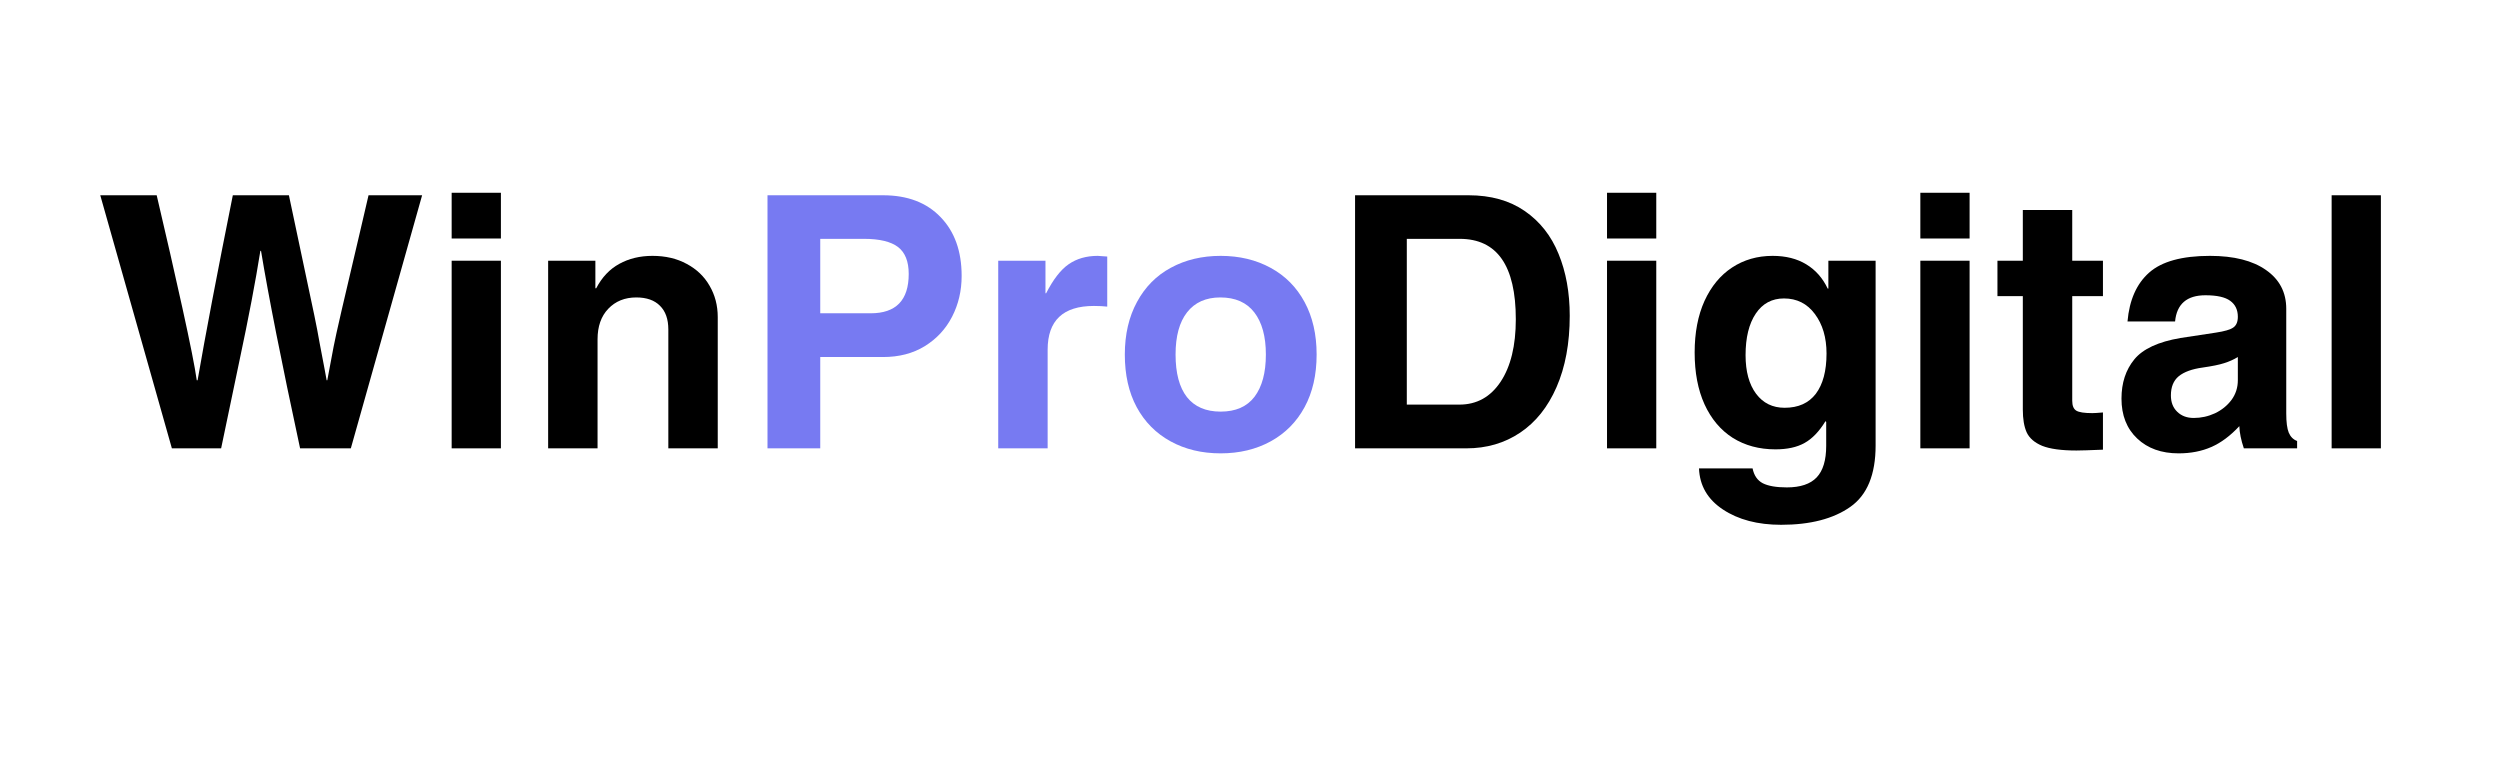 <?xml version="1.0" encoding="UTF-8"?> <svg xmlns="http://www.w3.org/2000/svg" xmlns:xlink="http://www.w3.org/1999/xlink" width="312" zoomAndPan="magnify" viewBox="0 0 234 72" height="96" preserveAspectRatio="xMidYMid meet" version="1.0"><defs><g></g></defs><g fill="#000000" fill-opacity="1"><g transform="translate(8.854, 41.965)"><g><path d="M 9.562 -6.375 L 9.641 -6.375 C 10.359 -10.531 11.457 -16.301 12.938 -23.688 L 18.188 -23.688 L 20.562 -12.469 C 20.758 -11.531 20.93 -10.633 21.078 -9.781 C 21.234 -8.938 21.379 -8.172 21.516 -7.484 L 21.719 -6.375 L 21.781 -6.375 L 22.375 -9.531 C 22.57 -10.57 23.395 -14.148 24.844 -20.266 L 25.641 -23.688 L 30.656 -23.688 L 23.984 0 L 19.234 0 C 17.492 -8.094 16.273 -14.254 15.578 -18.484 L 15.516 -18.484 C 15.066 -15.641 14.414 -12.219 13.562 -8.219 L 11.844 0 L 7.234 0 L 0.531 -23.688 L 5.812 -23.688 C 6.688 -19.969 7.488 -16.453 8.219 -13.141 C 8.945 -9.836 9.395 -7.582 9.562 -6.375 Z M 9.562 -6.375 "></path></g></g></g><g fill="#000000" fill-opacity="1"><g transform="translate(39.994, 41.965)"><g><path d="M 2.281 -19.641 L 2.281 -23.922 L 6.891 -23.922 L 6.891 -19.641 Z M 2.281 0 L 2.281 -17.562 L 6.891 -17.562 L 6.891 0 Z M 2.281 0 "></path></g></g></g><g fill="#000000" fill-opacity="1"><g transform="translate(49.165, 41.965)"><g><path d="M 18.016 -12.281 L 18.016 0 L 13.391 0 L 13.391 -11.125 C 13.391 -12.094 13.129 -12.832 12.609 -13.344 C 12.098 -13.863 11.359 -14.125 10.391 -14.125 C 9.316 -14.125 8.441 -13.77 7.766 -13.062 C 7.098 -12.363 6.766 -11.41 6.766 -10.203 L 6.766 0 L 2.141 0 L 2.141 -17.562 L 6.562 -17.562 L 6.562 -14.984 L 6.641 -14.984 C 7.18 -16.016 7.898 -16.773 8.797 -17.266 C 9.703 -17.766 10.738 -18.016 11.906 -18.016 C 13.125 -18.016 14.191 -17.766 15.109 -17.266 C 16.035 -16.773 16.75 -16.094 17.25 -15.219 C 17.758 -14.352 18.016 -13.375 18.016 -12.281 Z M 18.016 -12.281 "></path></g></g></g><g fill="#777af2" fill-opacity="1"><g transform="translate(69.322, 41.965)"><g><path d="M 20.688 -16.141 C 20.688 -14.754 20.391 -13.484 19.797 -12.328 C 19.203 -11.172 18.348 -10.25 17.234 -9.562 C 16.129 -8.883 14.828 -8.547 13.328 -8.547 L 7.453 -8.547 L 7.453 0 L 2.516 0 L 2.516 -23.688 L 13.328 -23.688 C 15.617 -23.688 17.414 -23.004 18.719 -21.641 C 20.031 -20.285 20.688 -18.453 20.688 -16.141 Z M 15.734 -16.328 C 15.734 -17.492 15.398 -18.332 14.734 -18.844 C 14.066 -19.352 13.004 -19.609 11.547 -19.609 L 7.453 -19.609 L 7.453 -12.641 L 12.172 -12.641 C 14.547 -12.641 15.734 -13.867 15.734 -16.328 Z M 15.734 -16.328 "></path></g></g></g><g fill="#777af2" fill-opacity="1"><g transform="translate(91.325, 41.965)"><g><path d="M 12.312 -17.953 L 12.312 -13.266 C 11.957 -13.305 11.539 -13.328 11.062 -13.328 C 8.176 -13.328 6.734 -11.961 6.734 -9.234 L 6.734 0 L 2.109 0 L 2.109 -17.562 L 6.531 -17.562 L 6.531 -14.516 L 6.594 -14.516 C 7.258 -15.816 7.961 -16.723 8.703 -17.234 C 9.453 -17.754 10.359 -18.016 11.422 -18.016 C 11.523 -18.016 11.82 -17.992 12.312 -17.953 Z M 12.312 -17.953 "></path></g></g></g><g fill="#777af2" fill-opacity="1"><g transform="translate(104.158, 41.965)"><g><path d="M 19.078 -8.781 C 19.078 -6.883 18.703 -5.242 17.953 -3.859 C 17.203 -2.473 16.145 -1.406 14.781 -0.656 C 13.414 0.094 11.852 0.469 10.094 0.469 C 8.332 0.469 6.77 0.094 5.406 -0.656 C 4.039 -1.406 2.984 -2.473 2.234 -3.859 C 1.492 -5.242 1.125 -6.883 1.125 -8.781 C 1.125 -10.664 1.504 -12.305 2.266 -13.703 C 3.023 -15.109 4.082 -16.176 5.438 -16.906 C 6.801 -17.645 8.352 -18.016 10.094 -18.016 C 11.852 -18.016 13.414 -17.641 14.781 -16.891 C 16.145 -16.148 17.203 -15.082 17.953 -13.688 C 18.703 -12.301 19.078 -10.664 19.078 -8.781 Z M 10.094 -3.438 C 11.5 -3.438 12.555 -3.898 13.266 -4.828 C 13.973 -5.766 14.328 -7.082 14.328 -8.781 C 14.328 -10.469 13.969 -11.781 13.25 -12.719 C 12.531 -13.656 11.469 -14.125 10.062 -14.125 C 8.719 -14.125 7.68 -13.66 6.953 -12.734 C 6.234 -11.816 5.875 -10.5 5.875 -8.781 C 5.875 -7.039 6.227 -5.711 6.938 -4.797 C 7.656 -3.891 8.707 -3.438 10.094 -3.438 Z M 10.094 -3.438 "></path></g></g></g><g fill="#000000" fill-opacity="1"><g transform="translate(124.318, 41.965)"><g><path d="M 22.609 -12.406 C 22.609 -9.832 22.195 -7.609 21.375 -5.734 C 20.562 -3.867 19.426 -2.445 17.969 -1.469 C 16.508 -0.488 14.832 0 12.938 0 L 2.516 0 L 2.516 -23.688 L 13.141 -23.688 C 15.223 -23.688 16.973 -23.195 18.391 -22.219 C 19.816 -21.238 20.875 -19.898 21.562 -18.203 C 22.258 -16.516 22.609 -14.582 22.609 -12.406 Z M 17.562 -12.078 C 17.562 -17.098 15.812 -19.609 12.312 -19.609 L 7.359 -19.609 L 7.359 -4.094 L 12.281 -4.094 C 13.906 -4.094 15.191 -4.805 16.141 -6.234 C 17.086 -7.66 17.562 -9.609 17.562 -12.078 Z M 17.562 -12.078 "></path></g></g></g><g fill="#000000" fill-opacity="1"><g transform="translate(148.136, 41.965)"><g><path d="M 2.281 -19.641 L 2.281 -23.922 L 6.891 -23.922 L 6.891 -19.641 Z M 2.281 0 L 2.281 -17.562 L 6.891 -17.562 L 6.891 0 Z M 2.281 0 "></path></g></g></g><g fill="#000000" fill-opacity="1"><g transform="translate(157.307, 41.965)"><g><path d="M 13.766 -14.953 L 13.828 -14.953 L 13.828 -17.562 L 18.25 -17.562 L 18.25 -0.266 C 18.25 2.461 17.457 4.379 15.875 5.484 C 14.289 6.598 12.133 7.156 9.406 7.156 C 7.207 7.156 5.391 6.676 3.953 5.719 C 2.523 4.77 1.781 3.488 1.719 1.875 L 6.734 1.875 C 6.867 2.539 7.188 3.004 7.688 3.266 C 8.195 3.523 8.945 3.656 9.938 3.656 C 11.207 3.656 12.141 3.344 12.734 2.719 C 13.328 2.094 13.625 1.109 13.625 -0.234 L 13.625 -2.469 L 13.562 -2.547 C 12.969 -1.578 12.312 -0.895 11.594 -0.5 C 10.883 -0.102 9.977 0.094 8.875 0.094 C 7.352 0.094 6.02 -0.266 4.875 -0.984 C 3.738 -1.711 2.859 -2.758 2.234 -4.125 C 1.617 -5.488 1.312 -7.102 1.312 -8.969 C 1.312 -10.82 1.617 -12.43 2.234 -13.797 C 2.859 -15.16 3.719 -16.203 4.812 -16.922 C 5.914 -17.648 7.18 -18.016 8.609 -18.016 C 9.848 -18.016 10.898 -17.75 11.766 -17.219 C 12.629 -16.695 13.297 -15.941 13.766 -14.953 Z M 9.734 -3.797 C 11.016 -3.797 11.988 -4.234 12.656 -5.109 C 13.32 -5.992 13.656 -7.25 13.656 -8.875 C 13.656 -10.375 13.289 -11.609 12.562 -12.578 C 11.844 -13.547 10.879 -14.031 9.672 -14.031 C 8.547 -14.031 7.664 -13.555 7.031 -12.609 C 6.395 -11.66 6.078 -10.363 6.078 -8.719 C 6.078 -7.195 6.406 -5.992 7.062 -5.109 C 7.719 -4.234 8.609 -3.797 9.734 -3.797 Z M 9.734 -3.797 "></path></g></g></g><g fill="#000000" fill-opacity="1"><g transform="translate(177.463, 41.965)"><g><path d="M 2.281 -19.641 L 2.281 -23.922 L 6.891 -23.922 L 6.891 -19.641 Z M 2.281 0 L 2.281 -17.562 L 6.891 -17.562 L 6.891 0 Z M 2.281 0 "></path></g></g></g><g fill="#000000" fill-opacity="1"><g transform="translate(186.633, 41.965)"><g><path d="M 10.203 -17.562 L 10.203 -14.25 L 7.328 -14.25 L 7.328 -4.453 C 7.328 -3.992 7.453 -3.688 7.703 -3.531 C 7.953 -3.375 8.453 -3.297 9.203 -3.297 C 9.379 -3.297 9.711 -3.316 10.203 -3.359 L 10.203 0.125 C 8.961 0.176 8.133 0.203 7.719 0.203 C 6.312 0.203 5.242 0.055 4.516 -0.234 C 3.797 -0.535 3.312 -0.957 3.062 -1.5 C 2.82 -2.039 2.703 -2.75 2.703 -3.625 L 2.703 -14.25 L 0.328 -14.25 L 0.328 -17.562 L 2.703 -17.562 L 2.703 -22.312 L 7.328 -22.312 L 7.328 -17.562 Z M 10.203 -17.562 "></path></g></g></g><g fill="#000000" fill-opacity="1"><g transform="translate(197.618, 41.965)"><g><path d="M 17.391 -0.688 L 17.391 0 L 12.406 0 C 12.145 -0.77 12.004 -1.461 11.984 -2.078 C 11.141 -1.172 10.266 -0.52 9.359 -0.125 C 8.461 0.27 7.441 0.469 6.297 0.469 C 4.691 0.469 3.398 0.004 2.422 -0.922 C 1.441 -1.848 0.953 -3.094 0.953 -4.656 C 0.953 -6.125 1.352 -7.348 2.156 -8.328 C 2.957 -9.305 4.395 -9.973 6.469 -10.328 L 9.766 -10.828 C 10.598 -10.953 11.148 -11.113 11.422 -11.312 C 11.703 -11.508 11.844 -11.844 11.844 -12.312 C 11.844 -12.969 11.602 -13.469 11.125 -13.812 C 10.656 -14.156 9.883 -14.328 8.812 -14.328 C 7.07 -14.328 6.125 -13.508 5.969 -11.875 L 1.516 -11.875 C 1.691 -13.883 2.367 -15.41 3.547 -16.453 C 4.723 -17.492 6.617 -18.016 9.234 -18.016 C 11.484 -18.016 13.234 -17.57 14.484 -16.688 C 15.742 -15.812 16.375 -14.602 16.375 -13.062 L 16.375 -3.266 C 16.375 -2.453 16.453 -1.852 16.609 -1.469 C 16.773 -1.082 17.035 -0.82 17.391 -0.688 Z M 11.844 -6.375 L 11.844 -8.547 C 11.445 -8.305 11.016 -8.113 10.547 -7.969 C 10.086 -7.82 9.422 -7.688 8.547 -7.562 C 7.555 -7.426 6.812 -7.156 6.312 -6.75 C 5.82 -6.344 5.578 -5.742 5.578 -4.953 C 5.578 -4.316 5.773 -3.805 6.172 -3.422 C 6.566 -3.035 7.082 -2.844 7.719 -2.844 C 8.406 -2.844 9.066 -2.988 9.703 -3.281 C 10.336 -3.582 10.852 -4 11.25 -4.531 C 11.645 -5.07 11.844 -5.688 11.844 -6.375 Z M 11.844 -6.375 "></path></g></g></g><g fill="#000000" fill-opacity="1"><g transform="translate(215.96, 41.965)"><g><path d="M 2.281 0 L 2.281 -23.688 L 6.891 -23.688 L 6.891 0 Z M 2.281 0 "></path></g></g></g></svg> 